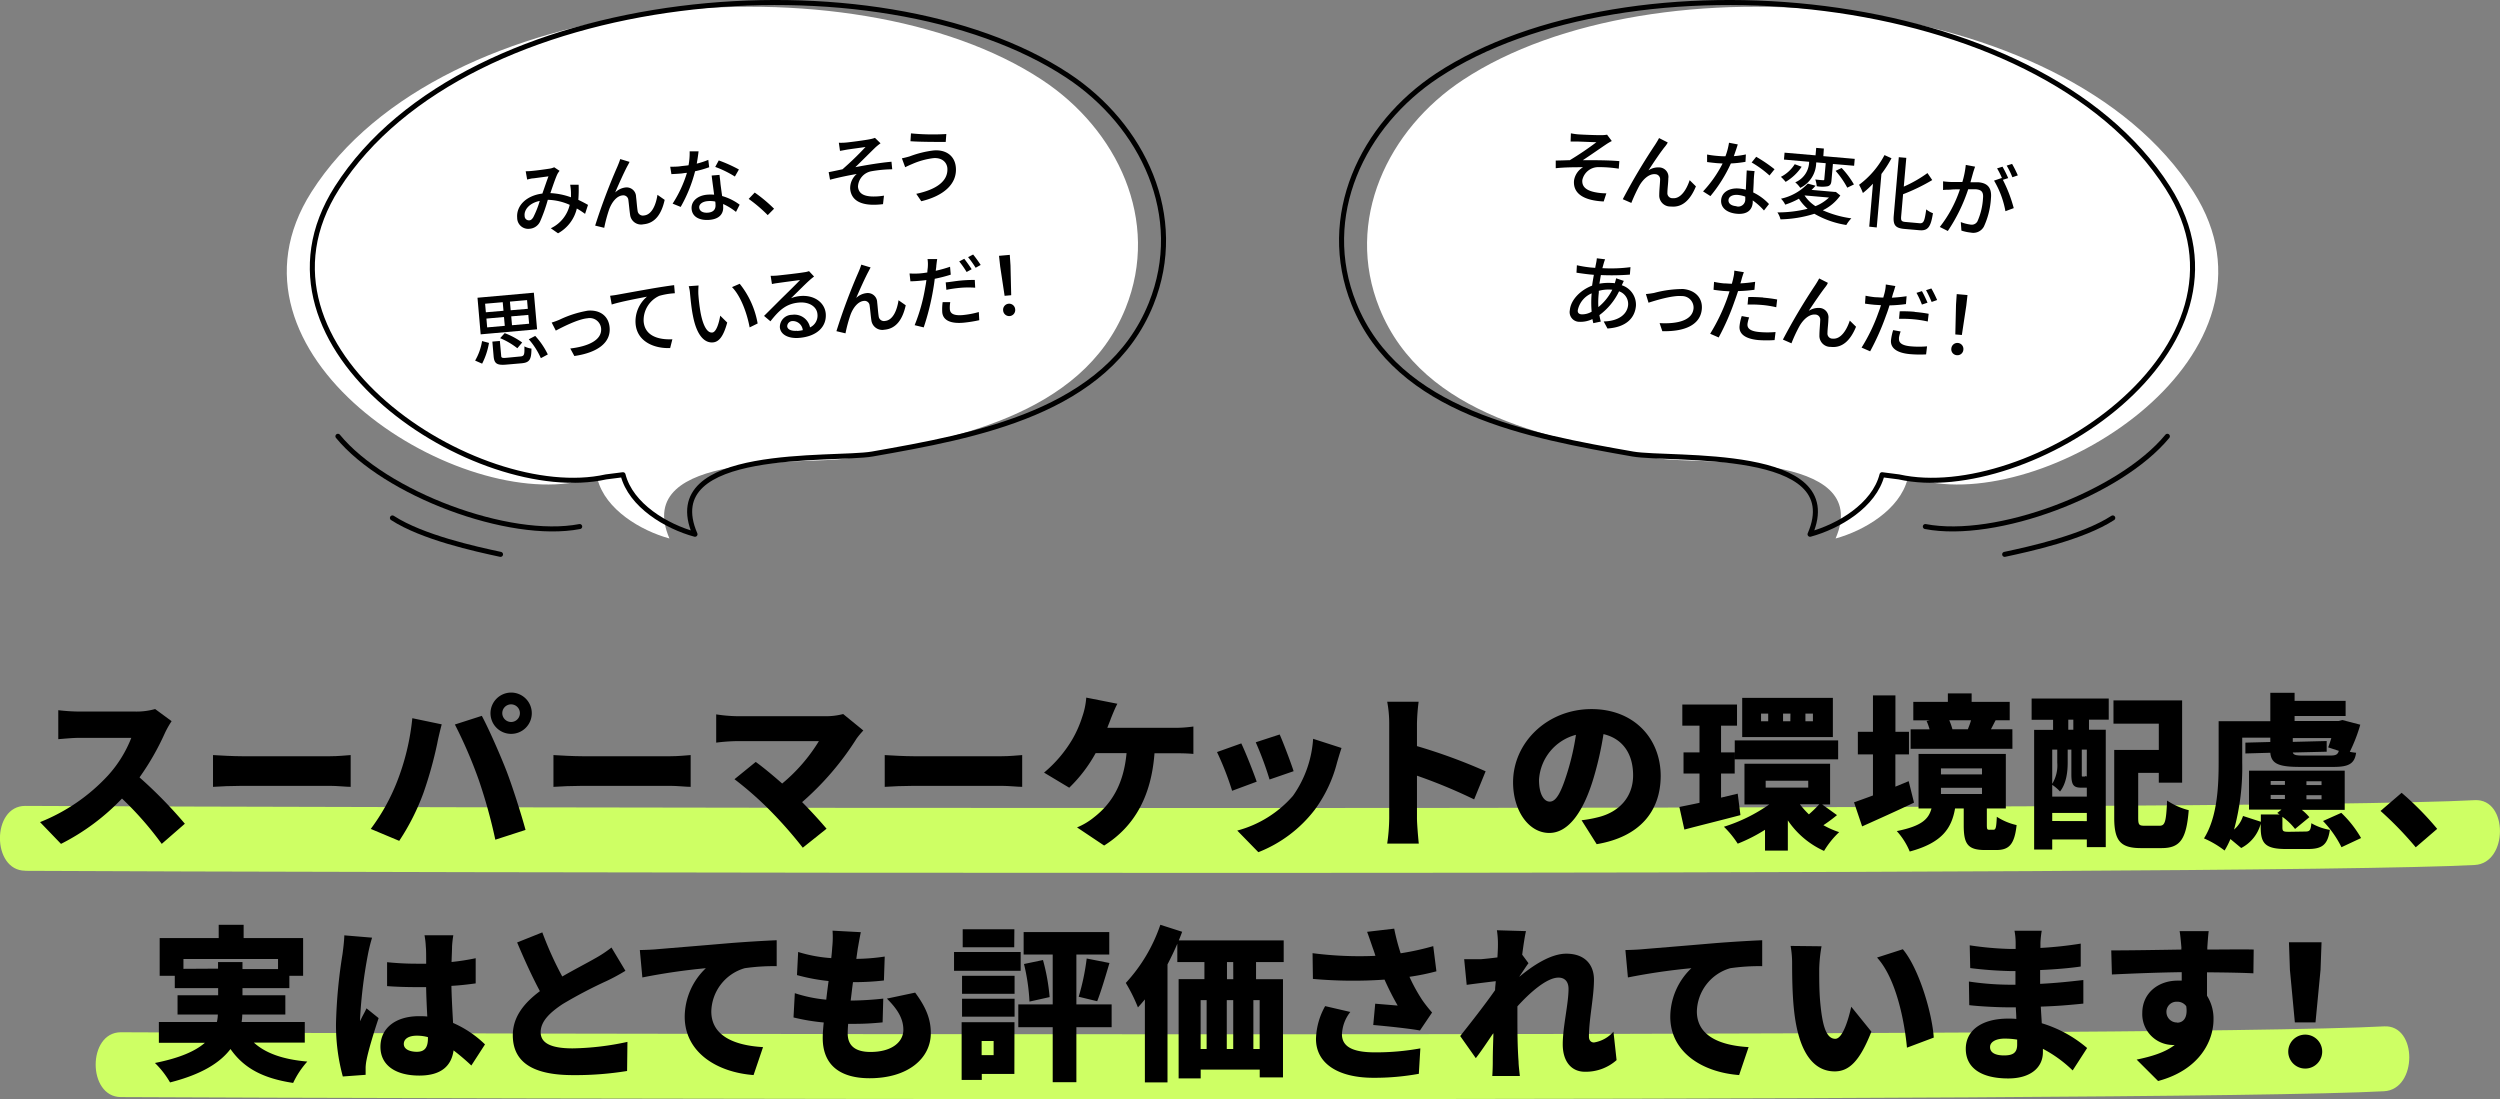<svg xmlns="http://www.w3.org/2000/svg" viewBox="0 0 496.34 218.22"><rect x="0" y="0" width="496.34" height="218.22" fill="#808080" stroke="none"/><defs><style>.cls-1{isolation:isolate;}.cls-2{fill:#fff;}.cls-3{fill:none;stroke:#000;stroke-linecap:round;stroke-linejoin:round;}.cls-4{mix-blend-mode:multiply;}.cls-5{fill:#ceff64;}</style></defs><g class="cls-1"><g id="レイヤー_2" data-name="レイヤー 2"><g id="layout"><path class="cls-2" d="M118.62,95.09c1.55,6.11,8.66,10.28,14.29,11.82C125.33,89.4,160.6,92.3,168.11,91c20.48-3.61,46.69-8.27,55.36-29.82,7-17.41-1.66-35.49-16.59-45.32C169.36-8.9,87.61-2.32,61.85,38.09c-20.46,32.1,28,63.1,53.4,57.43Z"/><path class="cls-3" d="M123.69,94.25c1.55,6.12,8.66,10.29,14.29,11.82-7.58-17.5,27.68-14.61,35.2-15.93,20.47-3.61,46.69-8.27,55.36-29.82,7-17.41-1.66-35.49-16.59-45.33C174.43-9.73,92.68-3.15,66.92,37.26c-20.46,32.09,28,63.1,53.4,57.42Z"/><path class="cls-3" d="M115.09,104.54c-14,2.69-38.66-6.54-48-17.92"/><path class="cls-3" d="M99.37,110.06c-5-1.07-15.5-3.37-21.46-7.23"/><path d="M105.64,33.93c.86-.07,2.78-.34,3.48-.45a3.5,3.5,0,0,0,.91-.27l1.07.71a3.52,3.52,0,0,0-.43.63c-.36.74-.89,2.3-1.4,3.79a13.89,13.89,0,0,1,4.09.83c0-.32,0-.63,0-.92a10.54,10.54,0,0,0-.16-1.57l1.68,0a27.3,27.3,0,0,1-.06,3c.76.36,1.4.7,1.92,1l-.58,1.78c-.5-.35-1-.71-1.64-1.06a7.62,7.62,0,0,1-3.73,4.92l-1.43-1a6.86,6.86,0,0,0,3.75-4.65,11.29,11.29,0,0,0-4.35-1A31.85,31.85,0,0,1,107.22,44a2.49,2.49,0,0,1-2.1,1.42,2.18,2.18,0,0,1-2.44-2.17c-.21-2.41,1.83-4.43,5-4.82.43-1.21.86-2.5,1.21-3.42l-3,.4c-.33,0-.84.14-1.23.24L104.37,34A12.47,12.47,0,0,0,105.64,33.93Zm-.6,9.82c.33,0,.57-.19.84-.62a18.82,18.82,0,0,0,1.28-3.24c-2.07.41-3.16,1.79-3,3A.85.85,0,0,0,105,43.75Z"/><path d="M124.54,33c-.63,1.18-1.75,3.67-2.41,5.22a3.53,3.53,0,0,1,2.05-1,1.87,1.87,0,0,1,2.1,1.84c.11.83.19,2.07.31,2.8a1.05,1.05,0,0,0,1.26.92c1.61-.14,2.4-2.23,2.68-4.1l1.43,1c-.6,2.72-1.84,4.64-4.22,4.85a2.19,2.19,0,0,1-2.64-1.89c-.14-.9-.24-2.16-.35-2.94a1,1,0,0,0-1.14-.91c-1.2.1-2.16,1.41-2.65,2.73a28,28,0,0,0-1,3.71l-1.8-.44a119.77,119.77,0,0,1,4.43-11.75c.17-.41.37-.88.55-1.46l1.85.56C124.86,32.41,124.71,32.71,124.54,33Z"/><path d="M138.33,32.49a15.75,15.75,0,0,0,2.29-.75l.18,1.46A20.85,20.85,0,0,1,138,34a28.53,28.53,0,0,1-2.86,7.08l-1.6-.65a24.17,24.17,0,0,0,2.84-6.11c-.4,0-.78.1-1.16.13-.61.05-1.28.09-1.92.12l-.24-1.47c.63,0,1.39,0,2-.09s1.08-.11,1.64-.2a13.31,13.31,0,0,0,.22-2.77l1.77,0C138.63,30.66,138.49,31.57,138.33,32.49Zm4.72,4.08c.07.53.19,1.45.32,2.35a10.67,10.67,0,0,1,3.48,1.72l-.73,1.43a12.13,12.13,0,0,0-2.55-1.57c0,.16,0,.31,0,.44.12,1.36-.6,2.53-2.7,2.71-1.85.16-3.42-.5-3.56-2.16-.13-1.5,1.13-2.67,3.11-2.84a8.85,8.85,0,0,1,1.36,0c-.16-1.26-.37-2.75-.49-3.8l1.56-.13C142.92,35.38,143,35.94,143.05,36.57Zm-2.47,5.65c1.21-.11,1.55-.81,1.47-1.67,0-.15,0-.34-.06-.54a5.3,5.3,0,0,0-1.5-.08c-1.05.09-1.73.63-1.67,1.29S139.49,42.31,140.58,42.22ZM142,33.14l.7-1.29a28.07,28.07,0,0,1,4,1.8l-.8,1.4A20.33,20.33,0,0,0,142,33.14Z"/><path d="M148.64,39.49l1.2-1.26a29,29,0,0,1,3.84,3.21l-1.26,1.27A28.71,28.71,0,0,0,148.64,39.49Z"/><path d="M168,28.3c.68-.06,3.83-.47,4.76-.67a5.84,5.84,0,0,0,.95-.26l1.11,1.08a11.3,11.3,0,0,0-1,.8c-1.08,1.05-2.92,2.89-4,3.94,2.28-.44,5-.89,7.17-1.08l.15,1.5A25.32,25.32,0,0,0,173,34a3.25,3.25,0,0,0-2.66,3.07c.13,1.47,1.34,1.88,2.81,1.94a12,12,0,0,0,2.35-.17l-.19,1.69c-4,.5-6.3-.51-6.52-3.06a3.71,3.71,0,0,1,1.3-2.93c-1.58.27-3.54.68-5.3,1.14l-.27-1.5c.85-.16,1.94-.4,2.74-.57a60.34,60.34,0,0,0,4.58-4.43c-.68.11-3.1.43-3.76.54l-1.31.24-.23-1.62A11.41,11.41,0,0,0,168,28.3Z"/><path d="M185.29,31.4a14.88,14.88,0,0,0-4.2,1.17c-.47.19-1,.44-1.38.63l-.65-1.77c.47-.09,1.07-.24,1.56-.39a20.22,20.22,0,0,1,4.73-1.17c2.38-.21,4.22,1,4.42,3.35.3,3.43-2.64,5.73-6.86,6.73l-1-1.47c3.87-.82,6.41-2.47,6.17-5.17C187.92,32.08,186.87,31.26,185.29,31.4Zm2.59-4.79-.12,1.57c-1.81,0-5.16,0-7-.14l.1-1.56A45,45,0,0,0,187.88,26.61Z"/><path d="M94.33,71.59a11.28,11.28,0,0,0,1.38-3.88l1.37.37a14.16,14.16,0,0,1-1.36,4.12Zm12.3-6.21-11.2,1-.63-7.27,11.19-1ZM96.46,62l3.5-.3L99.81,60l-3.5.3Zm.26,3,3.5-.31-.16-1.75-3.49.31Zm6.61,5.77c.74-.07.83-.33.78-2a4.41,4.41,0,0,0,1.4.44c0,2.22-.4,2.78-2,2.92l-3,.26c-1.87.16-2.38-.21-2.51-1.66l-.25-2.91,1.49-.13.26,2.91c0,.44.2.51,1,.44Zm-.62-1.63a14.28,14.28,0,0,0-3.41-2l.9-1A14.7,14.7,0,0,1,103.67,68Zm1.93-9.56-3.4.3.15,1.72,3.4-.29Zm.25,2.94-3.39.29.15,1.76,3.4-.3Zm1.37,4.17a15.19,15.19,0,0,1,2.5,3.68l-1.38.74a14.65,14.65,0,0,0-2.4-3.75Z"/><path d="M111.13,63.45a21.33,21.33,0,0,1,5.55-1.77c2.37-.21,4.15,1,4.35,3.33.27,3-2.36,5-7,5.67l-.81-1.49c3.53-.42,6.33-1.65,6.12-4a2.27,2.27,0,0,0-2.71-2c-1.93.17-5.16,1.85-6.28,2.45l-.82-1.6A15.09,15.09,0,0,0,111.13,63.45Z"/><path d="M122.58,58.51c1.16-.21,4-.73,6.88-1.23,1.7-.29,3.28-.53,4.38-.67l.14,1.61a14.17,14.17,0,0,0-3.07.51,5.29,5.29,0,0,0-3.12,5.11c.25,2.9,3,3.64,5.7,3.52l-.44,1.74c-3.14.13-6.55-1.26-6.86-4.78a6.42,6.42,0,0,1,2.26-5.42c-1.6.31-5.28,1-7,1.56l-.32-1.74C121.73,58.65,122.28,58.57,122.58,58.51Z"/><path d="M138.65,58.44a35.94,35.94,0,0,0,.43,3.58c.46,2.48,1.26,4.11,2.33,4,.79-.07,1.34-1.87,1.58-3.35l1.39,1.37c-.76,2.81-1.67,3.84-2.83,3.94-1.61.14-3.23-1.26-4-5.41-.28-1.39-.46-3.31-.55-4.26a7.28,7.28,0,0,0-.26-1.49l1.95-.14A14.47,14.47,0,0,0,138.65,58.44Zm11.77,5.78-1.59.78c-.5-2.72-1.72-6.18-3.5-8l1.53-.66A17.39,17.39,0,0,1,150.42,64.22Z"/><path d="M154.31,54.71c.83-.08,4.45-.49,5.31-.65a4.46,4.46,0,0,0,1-.23l1,1.07c-.31.24-.63.49-.94.78-.76.67-2.58,2.5-3.63,3.53a6.33,6.33,0,0,1,1.89-.44c2.66-.23,4.78,1.24,5,3.47.22,2.53-1.64,4.53-5.23,4.84-2.2.19-3.75-.65-3.88-2.1a2.43,2.43,0,0,1,2.43-2.48,3.16,3.16,0,0,1,3.56,2.5,2.58,2.58,0,0,0,1.47-2.65c-.13-1.5-1.69-2.46-3.68-2.28-2.55.22-3.95,1.55-5.65,3.72l-1.27-1.07c1.15-1.13,3-3,3.87-3.85s2.55-2.5,3.28-3.27c-.84.1-3.59.47-4.41.59-.4.05-.81.12-1.17.2L153,54.75A10.88,10.88,0,0,0,154.31,54.71Zm3.95,11a7.55,7.55,0,0,0,1.12-.16,2,2,0,0,0-2-1.81,1.07,1.07,0,0,0-1.09,1C156.3,65.41,157.12,65.77,158.26,65.67Z"/><path d="M172.41,53.93c-.64,1.18-1.76,3.67-2.42,5.22a3.5,3.5,0,0,1,2-.95A1.87,1.87,0,0,1,174.15,60c.1.83.18,2.07.3,2.8a1.05,1.05,0,0,0,1.26.92c1.61-.14,2.41-2.24,2.68-4.11l1.43,1c-.6,2.72-1.84,4.64-4.22,4.85A2.19,2.19,0,0,1,173,63.6c-.14-.91-.23-2.17-.35-2.94a1,1,0,0,0-1.14-.92c-1.2.11-2.16,1.41-2.65,2.74a28.25,28.25,0,0,0-1,3.7l-1.8-.43A117.83,117.83,0,0,1,170.45,54a14.32,14.32,0,0,0,.55-1.46l1.85.56C172.72,53.32,172.57,53.62,172.41,53.93Z"/><path d="M185.89,52.76c0,.28-.07.6-.11,1a25.81,25.81,0,0,0,2.84-.8l.14,1.57a29.53,29.53,0,0,1-3.18.82c-.08.7-.19,1.45-.31,2.13A49.14,49.14,0,0,1,183.39,65l-1.8-.44a34.94,34.94,0,0,0,2.08-7.38c.09-.5.19-1,.25-1.58-.44.06-.87.11-1.27.14-.75.07-1.32.1-1.9.11l-.17-1.56a15,15,0,0,0,1.95,0,15.52,15.52,0,0,0,1.58-.2c0-.48.1-.89.1-1.2a6.57,6.57,0,0,0-.06-1.45l1.92,0C186,51.77,185.93,52.44,185.89,52.76Zm2.69,8.64c.06.71.54,1.33,2.59,1.15a17.75,17.75,0,0,0,3.16-.6l.09,1.62a25.63,25.63,0,0,1-3.14.5c-2.6.23-4.07-.5-4.21-2.08a10.38,10.38,0,0,1,.08-2h1.51A5.85,5.85,0,0,0,188.58,61.4Zm2.15-5.7a26.22,26.22,0,0,1,2.8-.12l.08,1.54a19.26,19.26,0,0,0-2.72,0,26.42,26.42,0,0,0-3,.42l-.13-1.48C188.61,56,189.71,55.79,190.73,55.7Zm2.18-2.25-1,.55a19.82,19.82,0,0,0-1.47-2.1l1-.52C191.87,51.92,192.54,52.87,192.91,53.45Zm1.79-.85-1,.56a20.48,20.48,0,0,0-1.5-2.11l1-.52A23.65,23.65,0,0,1,194.7,52.6Z"/><path d="M198.57,52.89l-.23-2.1,2.14-.19.14,2.11.14,5.9-1.31.12Zm.59,8.74a1.2,1.2,0,1,1,2.39-.21,1.2,1.2,0,1,1-2.39.21Z"/><path class="cls-2" d="M378.72,95.09c-1.55,6.11-8.66,10.28-14.29,11.82C372,89.4,336.75,92.3,329.23,91c-20.47-3.61-46.69-8.27-55.36-29.82-7-17.41,1.66-35.49,16.59-45.32C328-8.9,409.73-2.32,435.49,38.09c20.46,32.1-28,63.1-53.4,57.43Z"/><path class="cls-3" d="M373.65,94.25c-1.55,6.12-8.66,10.29-14.29,11.82,7.59-17.5-27.68-14.61-35.19-15.93-20.48-3.61-46.7-8.27-55.36-29.82-7-17.41,1.66-35.49,16.58-45.33,37.52-24.72,119.27-18.14,145,22.27,20.46,32.09-28,63.1-53.4,57.42Z"/><path class="cls-3" d="M382.25,104.54c14,2.69,38.66-6.54,48.05-17.92"/><path class="cls-3" d="M398,110.06c5-1.07,15.5-3.37,21.46-7.23"/><path d="M313.25,26.67c.69.06,3.86.19,4.81.16a6.19,6.19,0,0,0,1-.09L320,28a11.14,11.14,0,0,0-1.08.63c-1.25.84-3.39,2.34-4.67,3.17,2.32,0,5.11,0,7.25.19l-.12,1.5a25.49,25.49,0,0,0-4.08-.31,3.24,3.24,0,0,0-3.15,2.57c-.13,1.46,1,2.08,2.42,2.39a11,11,0,0,0,2.35.24L318.39,40c-4-.19-6.11-1.59-5.89-4.15a3.72,3.72,0,0,1,1.79-2.65c-1.61,0-3.6,0-5.42.2V31.87c.87,0,2-.05,2.8-.07a61.18,61.18,0,0,0,5.28-3.57c-.69,0-3.12-.12-3.8-.13-.41,0-.91,0-1.33,0l.06-1.63A13.53,13.53,0,0,0,313.25,26.67Z"/><path d="M330.57,29.1c-.84,1-2.37,3.31-3.29,4.72a3.48,3.48,0,0,1,2.18-.58,1.87,1.87,0,0,1,1.76,2.18c0,.83-.18,2.07-.18,2.81a1,1,0,0,0,1.07,1.12c1.61.14,2.76-1.78,3.35-3.58L336.7,37c-1.06,2.58-2.62,4.26-5,4a2.19,2.19,0,0,1-2.28-2.32c0-.92.15-2.18.17-3a1,1,0,0,0-1-1.1c-1.19-.1-2.37,1-3.09,2.24a32,32,0,0,0-1.62,3.47l-1.7-.74a119.89,119.89,0,0,1,6.41-10.8c.24-.38.52-.81.79-1.34l1.72.87C331,28.55,330.78,28.83,330.57,29.1Z"/><path d="M344.23,31a16.37,16.37,0,0,0,2.39-.34l-.08,1.47a22.12,22.12,0,0,1-2.9.32,28.57,28.57,0,0,1-4.06,6.48L338.12,38A23.78,23.78,0,0,0,342,32.46l-1.17-.07c-.6-.06-1.27-.13-1.91-.22l0-1.49a19.23,19.23,0,0,0,2,.27c.52.05,1.08.08,1.64.08a13.07,13.07,0,0,0,.71-2.69l1.74.33C344.85,29.22,344.55,30.09,344.23,31Zm3.95,4.84c0,.53-.07,1.46-.1,2.37a10.34,10.34,0,0,1,3.13,2.3l-1,1.28a12.37,12.37,0,0,0-2.23-2c0,.16,0,.32,0,.45-.12,1.36-1,2.38-3.14,2.2-1.84-.16-3.27-1.09-3.13-2.75.13-1.5,1.58-2.43,3.56-2.26a8.9,8.9,0,0,1,1.34.23c.06-1.26.12-2.77.18-3.82l1.56.13C348.25,34.61,348.22,35.17,348.18,35.81Zm-3.43,5.13a1.4,1.4,0,0,0,1.75-1.39c0-.14,0-.33,0-.54a5.67,5.67,0,0,0-1.46-.34c-1.06-.09-1.82.32-1.87,1S343.67,40.85,344.75,40.94Zm3-8.69.92-1.15a29.12,29.12,0,0,1,3.64,2.47l-1,1.24A20.3,20.3,0,0,0,347.75,32.25Z"/><path d="M365.37,38.81a9.13,9.13,0,0,1-3.48,2.94,20.83,20.83,0,0,0,5.67,1.6,6.47,6.47,0,0,0-1,1.32,18.31,18.31,0,0,1-6.34-2.23,23.94,23.94,0,0,1-6.73,1.11,4.23,4.23,0,0,0-.61-1.38,24.81,24.81,0,0,0,6-.72,9.2,9.2,0,0,1-1.73-2,15.47,15.47,0,0,1-2.72,1.18,4.12,4.12,0,0,0-.84-1.18,10.36,10.36,0,0,0,5.32-3l1.54.42a10.33,10.33,0,0,1-.79.83l4.56.4.26,0Zm-7.68-5.7a9.82,9.82,0,0,1-3.18,3,7.89,7.89,0,0,0-.94-1,7,7,0,0,0,2.75-2.51Zm2.89-.81a5.65,5.65,0,0,1-3.16,5,5.22,5.22,0,0,0-1-1.1,4.51,4.51,0,0,0,2.76-4.08l-5-.44.12-1.37,6.15.53.13-1.48,1.52.13L362,31l6.23.54-.12,1.37-4.21-.36-.28,3.22c-.06.67-.17,1-.7,1.2a6.12,6.12,0,0,1-2.23,0,5.85,5.85,0,0,0-.29-1.34c.67.09,1.34.14,1.53.15s.25,0,.26-.21l.28-3.17-1.85-.16Zm-2.31,6.51a7.41,7.41,0,0,0,2.16,2.12,8.43,8.43,0,0,0,2.69-1.71l-4.83-.42Zm7.36-5.46a17.31,17.31,0,0,1,2.44,3.27l-1.32.64a17.34,17.34,0,0,0-2.32-3.34Z"/><path d="M375.53,31.42a23,23,0,0,1-2,3.12l-.93,10.62L371.11,45l.74-8.53a17.11,17.11,0,0,1-2,1.85,10.39,10.39,0,0,0-.76-1.63,17.46,17.46,0,0,0,5.05-5.9Zm5.58,12.9c.83.07,1-.48,1.32-2.75a4.44,4.44,0,0,0,1.33.76c-.42,2.63-.93,3.53-2.67,3.38l-3-.26c-1.8-.16-2.28-.75-2.11-2.68l1-11.56,1.49.13-.5,5.71a25.31,25.31,0,0,0,4.7-2.69l.95,1.39a38,38,0,0,1-5.79,2.81l-.38,4.36c-.08.91.07,1.08.9,1.15Z"/><path d="M391.76,34.19l-.56,2c.66,0,1.25,0,1.62,0,1.53.14,2.66.86,2.46,3.1a15.5,15.5,0,0,1-1.41,5.7,2.39,2.39,0,0,1-2.58,1.19,8.93,8.93,0,0,1-1.88-.4l-.12-1.69a8.35,8.35,0,0,0,1.93.5,1.29,1.29,0,0,0,1.37-.64,13,13,0,0,0,1.11-4.63c.13-1.37-.48-1.66-1.48-1.75-.34,0-.86,0-1.46,0a33.64,33.64,0,0,1-4.05,8.29l-1.59-.8a24.56,24.56,0,0,0,4-7.47c-.72,0-1.38,0-1.75.05s-1.16,0-1.6.09V36a15.42,15.42,0,0,0,1.55.13c.51,0,1.38,0,2.28,0a18,18,0,0,0,.68-3.39l1.85.35C392,33.44,391.87,33.85,391.76,34.19Zm6.94,1.17-1.06.34a27.72,27.72,0,0,1,2.16,5.62l-1.65.61a18.22,18.22,0,0,0-2.26-6.07l1.54-.53a.53.53,0,0,0,.06.1,14.2,14.2,0,0,0-1-2l1.08-.34A24.42,24.42,0,0,1,398.7,35.36Zm1.91-.54-1.08.37a15.94,15.94,0,0,0-1.13-2.31l1.07-.34A22,22,0,0,1,400.61,34.82Z"/><path d="M318.41,52.24c-.09.3-.18.66-.28,1a29.77,29.77,0,0,0,5.58-.2l-.12,1.48a47,47,0,0,1-5.76.09l-.29,1.71a10.3,10.3,0,0,1,2.58-.13c.16,0,.32,0,.46.06a6.76,6.76,0,0,0,.28-1l1.53.52c-.11.2-.27.59-.41.86a4.06,4.06,0,0,1,2.81,4.11c-.2,2.28-1.8,4.22-5.65,4.48l-.75-1.4c3-.07,4.69-1.45,4.85-3.28a2.64,2.64,0,0,0-1.8-2.7,12.61,12.61,0,0,1-3.9,4.72c.07.46.18.88.27,1.29l-1.48.31c-.06-.25-.12-.51-.18-.81a5.44,5.44,0,0,1-2.66.54,1.92,1.92,0,0,1-1.82-2.31c.18-2.06,2.12-4,4.42-4.87.1-.73.23-1.47.35-2.15l-.78-.07c-.75-.07-2-.25-2.67-.35l.08-1.48a23.42,23.42,0,0,0,2.76.45l.88.07c.06-.39.14-.74.2-1.06a7.37,7.37,0,0,0,.12-.84l1.64.2A7.25,7.25,0,0,0,318.41,52.24ZM314,62.41a3.71,3.71,0,0,0,2-.53,21,21,0,0,1,0-3.64,4.66,4.66,0,0,0-2.72,3.2C313.14,62,313.38,62.36,314,62.41Zm3.37-1.47a10.42,10.42,0,0,0,2.73-3.43H320a7.43,7.43,0,0,0-2.58.23l0,.38A16.74,16.74,0,0,0,317.33,60.94Z"/><path d="M328.38,58.16a22.16,22.16,0,0,1,5.77-.78c2.38.21,3.92,1.76,3.72,4-.27,3-3.19,4.49-7.84,4.37l-.54-1.6c3.55.2,6.52-.52,6.74-2.93a2.29,2.29,0,0,0-2.33-2.44c-1.93-.17-5.4.93-6.61,1.32l-.52-1.72A16.29,16.29,0,0,0,328.38,58.16Z"/><path d="M345.8,55.33q-.1.41-.27.93a27.93,27.93,0,0,0,2.93-.31l-.14,1.58a28.14,28.14,0,0,1-3.25.26c-.22.67-.46,1.39-.69,2A48.29,48.29,0,0,1,341.22,67l-1.69-.74a37.34,37.34,0,0,0,3.34-6.91c.17-.48.34-1,.51-1.51l-1.29-.08c-.73-.07-1.32-.14-1.89-.23l.1-1.57a15.47,15.47,0,0,0,1.94.3c.49,0,1,.07,1.6.07.12-.47.24-.87.29-1.18a6.12,6.12,0,0,0,.19-1.42l1.9.31C346.09,54.38,345.89,55,345.8,55.33Zm1.14,9c-.06.72.31,1.41,2.36,1.59a18.14,18.14,0,0,0,3.21,0l-.19,1.6a23,23,0,0,1-3.17,0c-2.6-.23-3.93-1.19-3.79-2.77a8.91,8.91,0,0,1,.44-2l1.47.27A6.15,6.15,0,0,0,346.94,64.3Zm3.11-5.24c.93.08,1.88.2,2.78.37L352.65,61a20.15,20.15,0,0,0-2.69-.44,23.76,23.76,0,0,0-3-.09l.13-1.49C347.93,58.94,349,59,350.05,59.06Z"/><path d="M362.39,57c-.83,1.05-2.36,3.31-3.29,4.72a3.51,3.51,0,0,1,2.19-.58A1.87,1.87,0,0,1,363,63.3c0,.83-.18,2.07-.18,2.81a1,1,0,0,0,1.08,1.12c1.61.14,2.76-1.78,3.35-3.58l1.24,1.22c-1.06,2.58-2.62,4.26-5,4a2.19,2.19,0,0,1-2.27-2.32c0-.92.14-2.18.16-3a1,1,0,0,0-1-1.1c-1.2-.1-2.37,1-3.09,2.24a28.59,28.59,0,0,0-1.62,3.47l-1.7-.74a119.89,119.89,0,0,1,6.41-10.8c.24-.38.52-.81.79-1.34l1.72.87C362.81,56.43,362.61,56.71,362.39,57Z"/><path d="M375.87,58.17l-.27.93c1-.05,2-.15,2.93-.29l-.13,1.56a28.49,28.49,0,0,1-3.27.26c-.2.67-.44,1.39-.68,2a49.36,49.36,0,0,1-3.16,7.12l-1.7-.74a35,35,0,0,0,3.33-6.91c.18-.48.37-1,.52-1.51l-1.28-.08c-.75-.07-1.32-.14-1.89-.23l.11-1.57a16.73,16.73,0,0,0,1.93.3c.5,0,1,.07,1.59.07.13-.47.25-.86.31-1.16a7,7,0,0,0,.19-1.44l1.9.31C376.17,57.22,376,57.86,375.87,58.17Zm1.15,9c-.06.72.31,1.41,2.35,1.59a18.26,18.26,0,0,0,3.22,0l-.19,1.6a23.14,23.14,0,0,1-3.18-.05c-2.6-.23-3.93-1.19-3.79-2.77a11,11,0,0,1,.43-2l1.49.27A5.64,5.64,0,0,0,377,67.14Zm3.11-5.24c.92.08,1.88.2,2.78.37l-.18,1.53a22.14,22.14,0,0,0-2.7-.43,25.71,25.71,0,0,0-3-.1l.13-1.49C378,61.78,379.11,61.81,380.13,61.9Zm2.54-1.83-1.1.37a17.51,17.51,0,0,0-1.08-2.33l1.08-.34C381.91,58.38,382.4,59.43,382.67,60.07Zm1.91-.53-1.08.38a21.88,21.88,0,0,0-1.11-2.34l1.05-.34C383.82,57.89,384.32,58.94,384.58,59.54Z"/><path d="M387.41,69.21a1.2,1.2,0,1,1,2.39.21,1.18,1.18,0,0,1-1.31,1.1A1.17,1.17,0,0,1,387.41,69.21Zm.93-8.71.14-2.11,2.14.19-.24,2.1-.88,5.83-1.3-.11Z"/><g class="cls-4"><path class="cls-5" d="M24,217.81c44,.26,405.41,1.21,449.33-1.16,6.65-.36,6.68-13.24,0-12.88C429.42,206.15,68,205.2,24,204.94c-6.67,0-6.68,12.83,0,12.87Z"/></g><g class="cls-4"><path class="cls-5" d="M5,172.89c44,.27,442.41,1.21,486.33-1.16,6.65-.36,6.69-13.23,0-12.87C447.42,161.23,49,160.28,5,160c-6.68,0-6.68,12.83,0,12.87Z"/></g><path d="M32.7,145.62a51.46,51.46,0,0,1-5,8.72,88.81,88.81,0,0,1,9,9.2l-4.59,4a65.58,65.58,0,0,0-7.89-9,44.15,44.15,0,0,1-12.11,9l-4.16-4.32a36.92,36.92,0,0,0,13.5-9.27,24.17,24.17,0,0,0,4.62-7.46H15.8c-1.49,0-3.3.2-4.23.26V141a38.14,38.14,0,0,0,4.23.27h11a13.72,13.72,0,0,0,4-.5l3.27,2.41A18.24,18.24,0,0,0,32.7,145.62Z"/><path d="M48,150.14H65.56c1.49,0,3.11-.16,4.06-.23v6.31c-.86,0-2.7-.2-4.06-.2H48c-1.88,0-4.36.1-5.71.2v-6.31C43.65,150,46.42,150.14,48,150.14Z"/><path d="M81.86,142.59l5.84,1.22c-.29,1.05-.75,3-.89,3.79a79.73,79.73,0,0,1-2.7,9.71,45.35,45.35,0,0,1-4.85,9.63l-5.65-2.37a39.94,39.94,0,0,0,5.18-9.28A47.32,47.32,0,0,0,81.86,142.59Zm8.45,1.25,5.35-1.72c1.42,2.64,3.76,8,4.92,11,1.09,2.84,2.83,8.22,3.76,11.65l-6,1.94a103.52,103.52,0,0,0-3.27-11.81A90.5,90.5,0,0,0,90.31,143.84Zm11.16-6.34a4.1,4.1,0,1,1-4.09,4.1A4.12,4.12,0,0,1,101.47,137.5Zm0,5.84a1.75,1.75,0,1,0-1.75-1.74A1.76,1.76,0,0,0,101.47,143.34Z"/><path d="M115.59,150.14h17.53c1.48,0,3.1-.16,4-.23v6.31c-.85,0-2.7-.2-4-.2H115.59c-1.88,0-4.36.1-5.71.2v-6.31C111.2,150,114,150.14,115.59,150.14Z"/><path d="M170.08,146.61a57.1,57.1,0,0,1-10.83,12.64c1.78,1.79,3.57,3.77,4.85,5.28l-4.72,3.77a84.84,84.84,0,0,0-6.47-7.36,67.25,67.25,0,0,0-7.09-6.24l4.22-3.43c1.39,1,3.3,2.57,5.25,4.29a33.69,33.69,0,0,0,7.29-8.42H146.25a37.13,37.13,0,0,0-4.06.3v-5.61a30.19,30.19,0,0,0,4.06.36h17.52a13.06,13.06,0,0,0,3.63-.43l4,3.27A17.17,17.17,0,0,0,170.08,146.61Z"/><path d="M181.36,150.14h17.52c1.49,0,3.11-.16,4.06-.23v6.31c-.85,0-2.7-.2-4.06-.2H181.36c-1.88,0-4.36.1-5.71.2v-6.31C177,150,179.74,150.14,181.36,150.14Z"/><path d="M220.56,142.62c-.19.56-.46,1.19-.72,1.88H233.3a26.08,26.08,0,0,0,3.63-.26v5.44c-1.35-.13-2.87-.13-3.63-.13h-4.09c-.63,8.42-3.89,14.49-10,18.32l-5.38-3.6a13.3,13.3,0,0,0,3.36-2c3.57-2.77,5.91-6.67,6.47-12.74h-6.14a28.88,28.88,0,0,1-5.24,6.86l-5-3a25.52,25.52,0,0,0,5.64-6.64,22.46,22.46,0,0,0,1.95-4.45,14.65,14.65,0,0,0,.79-3.8l6.18,1.22C221.36,140.61,220.86,141.89,220.56,142.62Z"/><path d="M249.5,155.19,244.62,157a58.56,58.56,0,0,0-3-7.69l4.82-1.72C247.33,149.45,248.84,153.28,249.5,155.19Zm15.95-3.79a27.07,27.07,0,0,1-4.43,9.37,26.1,26.1,0,0,1-11.19,8.42l-4.19-4.29A22.25,22.25,0,0,0,256.7,158a22,22,0,0,0,4-11.32l5.64,1.82C265.91,149.81,265.68,150.61,265.45,151.4Zm-8.62,1.71-4.78,1.65a63.85,63.85,0,0,0-2.74-7.39l4.75-1.55C254.72,147.27,256.34,151.56,256.83,153.11Z"/><path d="M275.81,143.61a23.37,23.37,0,0,0-.4-4.29h6.24a39.53,39.53,0,0,0-.33,4.29v4.52a110.31,110.31,0,0,1,13.63,5l-2.28,5.58A104.85,104.85,0,0,0,281.32,154v8.48c0,.9.2,3.5.36,5h-6.27a37.25,37.25,0,0,0,.4-5Z"/><path d="M317,167.6l-3-4.75a24.72,24.72,0,0,0,3.23-.59c4.19-1,7-4,7-8.32s-2.08-7.29-5.88-8.19a66.27,66.27,0,0,1-1.94,8.62c-1.95,6.6-4.92,11-8.82,11-4.09,0-7.19-4.42-7.19-10.06,0-7.86,6.76-14.53,15.58-14.53,8.41,0,13.73,5.81,13.73,13.3C329.67,161.07,325.57,166.15,317,167.6Zm-9.31-8.45c1.32,0,2.31-2,3.5-5.84a48.91,48.91,0,0,0,1.69-7.42,9.83,9.83,0,0,0-7.33,8.91C305.54,157.67,306.53,159.15,307.68,159.15Z"/><path d="M345.54,161.83c-3.77,1-7.86,2-11.13,2.87l-1-4.49c1.15-.23,2.5-.5,4-.82v-5.81h-3.17v-4.2h3.17v-5.31H334v-4.19h10.86v4.19h-3.17v5.31h2.71v4.2h-2.71v4.78l3.31-.79Zm19.17,0c-.92.76-1.88,1.46-2.7,2a16.61,16.61,0,0,0,3.13,1.38,17.35,17.35,0,0,0-3,3.73,17.2,17.2,0,0,1-7.19-6.07v6h-4.53v-4.13A32.25,32.25,0,0,1,345,167.5a18.92,18.92,0,0,0-2.74-3.36,32.5,32.5,0,0,0,9-4.43h-4.92v-8.08h17v8.08h-1.58ZM344.41,147h20.53v3.76H344.41Zm19.48-.66h-18v-7.79h18Zm-12.84-4.66h-1.42v1.52h1.42Zm-.5,14.69H359V155h-8.45Zm4.92-14.69H354v1.52h1.45Zm1.88,18a16.58,16.58,0,0,0,1.78,2,22.87,22.87,0,0,0,2.05-2Zm2.58-18h-1.49v1.52h1.49Z"/><path d="M380,159.35c-3.43,1.65-7.23,3.34-10.3,4.72l-1.61-4.78c1.05-.37,2.34-.83,3.76-1.36v-8.15h-3v-4.49h3v-7.23h4.46v7.23H379v4.49h-2.7v6.4l2.64-1.09Zm15.78,5.38c.43,0,.56-.33.66-2.57a12.12,12.12,0,0,0,3.93,1.65c-.43,3.93-1.56,4.95-4.06,4.95h-2.22c-3.53,0-4.22-1.32-4.22-4.95v-3.3h-1.72c-.69,3.89-2.51,6.8-9,8.55a13.89,13.89,0,0,0-2.57-4.06c5-1,6.33-2.41,6.89-4.49h-2.57V149.68h17.33v10.83h-3.77v3.23c0,.89.07,1,.5,1Zm3.76-16.07H379.33V144.8h3.76a11.45,11.45,0,0,0-.59-1.65l.66-.14h-3.3v-3.66h6.86v-1.68h4.72v1.68H399V143h-2.8c-.37.7-.66,1.29-.93,1.79h4.26Zm-14.19,5.08h8.15v-1.19h-8.15Zm0,3.9h8.15v-1.23h-8.15ZM387,143a13.34,13.34,0,0,1,.63,1.79h3.06c.2-.53.47-1.19.63-1.79Z"/><path d="M403.35,138.69h15.31v4.19h-3.92v2h3.33v23.3h-3.76v-1.52h-6.87v2h-3.59V144.9h3.76v-2h-4.26Zm9.84,17.69c-1.52,0-1.95-.53-1.95-2.67v-4.89h-.73v2.61c0,1.78-.26,4.13-1.52,5.71a8.53,8.53,0,0,0-1.55-1.32v2.34h6.87v-1.78h-1.12Zm-5.75-7.56v6.8a7,7,0,0,0,1-4.22v-2.58Zm6.87,14.2V161.4h-6.87V163Zm-2.68-20.14h-1v2h1Zm2.68,5.94h-1v4.86c0,.46,0,.49.16.49h.2c.3,0,.36,0,.43-.13l.2.16Zm14.42,15.12c1.12,0,1.32-.76,1.52-5a13.68,13.68,0,0,0,4.29,1.91c-.46,5.74-1.68,7.53-5.38,7.53h-4.09c-4,0-5.32-1.36-5.32-6V148.89h8.85v-5.22h-9v-4.62h13.63v16.34H428.6v-1.95h-4.09v8.88c0,1.45.16,1.62,1.32,1.62Z"/><path d="M457.7,165.09c.86,0,1.06-.23,1.19-1.65a11.12,11.12,0,0,0,3.67,1.32c-.43,3-1.56,3.8-4.39,3.8h-4.26c-4.13,0-5.08-1.06-5.08-4.32v-.7a7.61,7.61,0,0,1-3.87,4.82l-2.14-1.78a16.81,16.81,0,0,1-1.16,2.28,19.06,19.06,0,0,0-4.09-2.41c2.71-4.29,2.91-10.63,2.91-15.09v-8.18h10.26v-5.64h4.82v1.61h10.13v3H455.56v1h8.71l.76-.2,3.57.93a31.57,31.57,0,0,1-2.08,5.38,9.73,9.73,0,0,0,1.25.19c-.3,2.21-1.52,2.81-4.49,2.81h-6.6c-4.16,0-5.74-.56-5.94-2.81l-4.95.14,0-2.15,4.95-.13v-.86h-5.58v4.92a47,47,0,0,1-1.62,13.33,5.85,5.85,0,0,0,1.78-2.7l3.54,1.15V161.7h3.73l-.47-.3.83-.66h-6.44V153h19v7.79H457a10.35,10.35,0,0,1,1.49,1.45l-2.84,2.34a12.15,12.15,0,0,0-2.51-2.41v2.08c0,.83.2.89,1.35.89Zm-6.89-9.27h2.83v-.76h-2.83Zm0,2.81h2.83v-.8h-2.83ZM462.72,150c1,0,1.42-.2,1.62-.93l-2.11-.69c.19-.53.43-1.16.62-1.85H455.2v.76l6.73-.17,0,2.12-6.73.16c.16.5.66.6,1.95.6Zm-1.81,5.11h-3v.76h3Zm0,2.77h-3v.8h3Zm3.92,3.5a22.14,22.14,0,0,1,3.93,5l-3.89,1.82A20.85,20.85,0,0,0,461.2,163Z"/><path d="M472.62,161l4.19-3.6a59.07,59.07,0,0,1,7.06,7.16l-4.26,3.66A68.14,68.14,0,0,0,472.62,161Z"/><path d="M50.41,207c2.32,2.11,5.75,3.33,10.6,3.76A17.37,17.37,0,0,0,58.2,215c-6.1-.92-9.83-3-12.44-6.73-2.08,2.74-5.77,5.05-12,6.63a17.76,17.76,0,0,0-3-3.86c5-1,8.06-2.38,9.91-4H31.54v-4.13H43.06a7.6,7.6,0,0,0,.19-1.49h-8V197.6h8.06v-1.42H34.7v-2.45h-3v-7.49H43.42V183.6h4.95v2.64H60.18v7.49H57.45v2.45H48.14v1.42h8.51v3.82H48.1a10.71,10.71,0,0,1-.13,1.49H60.51V207Zm-7.12-14.69V191h4.85v1.39H55.2V190.4H36.42v1.95Z"/><path d="M73.05,189.48A94.41,94.41,0,0,0,71.5,202a6.7,6.7,0,0,0,0,.76c.4-1,.83-1.58,1.26-2.57l2.41,1.94c-1,3-2,6.31-2.38,8.22a9.83,9.83,0,0,0-.2,1.55c0,.37,0,1,0,1.49l-4.53.33a38.65,38.65,0,0,1-1.35-10.6,101.06,101.06,0,0,1,1.29-13.69c.13-1,.33-2.51.36-3.73l5.51.46A33.31,33.31,0,0,0,73.05,189.48Zm16.7-1.59c0,.63-.06,1.72-.1,3.1a46.29,46.29,0,0,0,4.79-.75v5c-1.49.2-3.1.4-4.82.49.07,3,.23,5.38.33,7.36a21.28,21.28,0,0,1,6.34,4.26l-2.71,4.19a45.74,45.74,0,0,0-3.53-3c-.43,3.1-2.48,5-6.8,5-4.65,0-7.72-2-7.72-5.71s3-6.08,7.65-6.08c.56,0,1.13,0,1.65.07-.09-1.75-.19-3.76-.23-5.84-.62,0-1.25,0-1.85,0-2,0-4-.06-5.9-.2l0-4.75a57.17,57.17,0,0,0,5.91.3c.63,0,1.22,0,1.85,0,0-1.56,0-2.78-.07-3.37a16.26,16.26,0,0,0-.26-2.28H90A21.09,21.09,0,0,0,89.75,187.89Zm-7,20.93c1.58,0,2.21-.86,2.21-2.68v-.23a8.23,8.23,0,0,0-2.21-.29c-1.55,0-2.58.59-2.58,1.65S81.37,208.82,82.79,208.82Z"/><path d="M111.63,193.87c2.41-1.39,4.92-2.68,6.34-3.5a24.6,24.6,0,0,0,3.43-2.25l2.77,4.62c-1.15.7-2.34,1.36-3.69,2a90.73,90.73,0,0,0-8.75,4.59c-2.54,1.68-4.39,3.43-4.39,5.61s2.11,3.2,6.34,3.2a54.38,54.38,0,0,0,10.89-1.29l-.07,5.78a64,64,0,0,1-10.69.82c-6.8,0-12-1.81-12-7.92,0-3.73,2.34-6.47,5.38-8.75-1.52-2.83-3.07-6.23-4.52-9.67l5-2A68,68,0,0,0,111.63,193.87Z"/><path d="M130.47,188.45c3.11-.26,8.09-.66,14.13-1.18,3.3-.27,7.19-.5,9.6-.6l0,5.15a40.37,40.37,0,0,0-6.34.4,9.16,9.16,0,0,0-6.64,8.58c0,4.85,4.56,6.76,10.27,7.09l-1.88,5.55c-7.36-.56-13.67-4.56-13.67-11.59a13.41,13.41,0,0,1,4.2-9.63,124.77,124.77,0,0,0-12.61,1.84l-.5-5.44C128.39,188.59,129.84,188.52,130.47,188.45Z"/><path d="M170.3,188.32c-.06.43-.16,1.12-.29,2.05a39.88,39.88,0,0,0,5.64-.46l-.16,4.75a51.25,51.25,0,0,1-6.14.33c-.17,1.19-.3,2.44-.46,3.66h0a63.86,63.86,0,0,0,6.47-.39l-.13,4.72c-1.62.16-3.5.29-5.48.29h-1.36c-.06.76-.09,1.42-.09,1.92,0,2.47,1.58,3.66,4.52,3.66,4.39,0,6.53-2.08,6.53-4.39s-1.25-4.19-3.27-6.2l5.61-1.19c2.15,2.9,3.11,5.25,3.11,8.05,0,5-4.52,8.95-12.15,8.95-5.61,0-9.31-2.41-9.31-8,0-.73.07-1.82.2-3.07a40.67,40.67,0,0,1-6-1l.26-4.82a28.07,28.07,0,0,0,6.24,1.29c.13-1.22.3-2.47.46-3.7a38.61,38.61,0,0,1-6.27-1.18l.23-4.59a28.68,28.68,0,0,0,6.57,1.22c.1-.79.16-1.55.2-2.18a18.64,18.64,0,0,0,.06-3.27l5.61.3C170.63,186.41,170.47,187.4,170.3,188.32Z"/><path d="M202.64,192.74H189.41V189h13.23Zm-1.25,20.47h-6.47v1.19h-4V202.94h10.49ZM191,193.73h10.43v3.57H191Zm0,4.56h10.43v3.56H191Zm10.36-10.23H191.13v-3.57h10.26Zm-6.47,18.61v2.81h2.38v-2.81Zm25.81-2.74h-7v10.93H209V203.93h-6.83v-4.52H209v-9.9h-5.77v-4.46h17v4.46H213.7v9.9h7ZM207.07,190.6a40.23,40.23,0,0,1,1.32,7.36l-4,.89a39.77,39.77,0,0,0-1.09-7.46Zm7.09,7.29a45.93,45.93,0,0,0,1.59-7.59l4.52.89c-.83,2.78-1.68,5.68-2.44,7.59Z"/><path d="M249.37,191v3.4h5.35V213.9H250.1v-1.55H238.38v1.75H234V194.39h5.12V191h-5.38v-3.63c-.59,1.39-1.25,2.74-1.95,4.1v23.43h-4.49V198.42q-.69.84-1.38,1.59a31.76,31.76,0,0,0-2.41-4.86,32.21,32.21,0,0,0,6.86-11.55l4.33,1.39c-.2.56-.43,1.15-.66,1.71h20.82V191Zm-11,17.27h1.19v-9.71h-1.19Zm5.19-9.71v9.71h1.28v-9.71Zm1.28-7.56H243.6v3.4h1.25Zm5.25,7.56h-1.25v9.71h1.25Z"/><path d="M271.42,185l5.38-.63a42.2,42.2,0,0,0,1.28,4.89,51.79,51.79,0,0,0,6.47-1.42l.63,5a45.22,45.22,0,0,1-5.35,1.09,33.64,33.64,0,0,0,2.54,4.62,26.91,26.91,0,0,0,1.95,2.47l-2.41,3.57c-2-.37-6.27-.83-9.27-1.09l.39-4.23,4.46.37a56.9,56.9,0,0,1-2.61-5.15,90.18,90.18,0,0,1-14.22-.14l-.07-5.11a72.4,72.4,0,0,0,12.48.53c-.17-.56-.33-1.06-.5-1.49C272.31,187.53,271.88,186.24,271.42,185Zm-5,20.3c0,2.57,2.25,3.63,6.57,3.63a49.09,49.09,0,0,0,9-.79l-.3,5.05a49.12,49.12,0,0,1-9,.79c-7,0-11.42-2.81-11.42-7.72a14,14,0,0,1,1.82-6.51l5,1.16A7.62,7.62,0,0,0,266.43,205.32Z"/><path d="M297.19,184.69l5.77.17c-.23,1-.49,2.7-.75,4.68l1.25,1.69c-.43.56-1.19,1.75-1.78,2.6v.07c2.57-2.15,6.17-4.56,9.27-4.56,3.83,0,5.51,2.32,5.51,5.15,0,3.47-1,7.86-1,11.32,0,.73.4,1.16,1,1.16a6.47,6.47,0,0,0,3.87-2.15l.62,5.65a9.2,9.2,0,0,1-6.3,2.31c-2.64,0-4.39-2-4.39-5.45s1.15-8.05,1.15-11c0-1.45-.75-2.24-2-2.24-2.28,0-5.61,2.9-8.15,5.71,0,.69,0,1.42,0,2.08,0,2.51,0,5.74.23,8.91,0,.59.16,2,.26,2.84h-5.48c.07-.86.1-2.21.1-2.74,0-2,.07-3.73.13-5.81-1.25,1.85-2.57,3.83-3.5,5l-3.1-4.39c1.85-2.31,4.95-6.27,6.93-9.11,0-.59.1-1.19.13-1.78-1.71.2-4.05.49-5.77.73l-.5-5.09c1.06,0,1.88,0,3.27,0,.89-.07,2.08-.2,3.33-.36.07-1.06.1-1.88.1-2.21A17.86,17.86,0,0,0,297.19,184.69Z"/><path d="M326.13,188.45c3.1-.26,8.09-.66,14.13-1.18,3.3-.27,7.19-.5,9.6-.6l0,5.15a40.32,40.32,0,0,0-6.33.4,9.16,9.16,0,0,0-6.64,8.58c0,4.85,4.56,6.76,10.27,7.09l-1.88,5.55c-7.36-.56-13.67-4.56-13.67-11.59a13.45,13.45,0,0,1,4.19-9.63,124.61,124.61,0,0,0-12.6,1.84l-.5-5.44C324.05,188.59,325.5,188.52,326.13,188.45Z"/><path d="M361.18,192.35c0,2.18,0,4.32.19,6.53.4,4.33,1.06,7.36,3,7.36,1.52,0,2.68-4.12,3.17-6.37l4,4.95c-2.31,5.85-4.42,7.89-7.29,7.89-3.93,0-7.17-3.33-8.09-12.34-.33-3.14-.36-6.93-.36-9a19.91,19.91,0,0,0-.3-3.57l6.14.07A30.08,30.08,0,0,0,361.18,192.35ZM383.92,206,378.6,208c-.46-5-2.08-13.67-5.94-17.89l5.12-1.65C381,192.28,383.62,201.23,383.92,206Z"/><path d="M405.1,187.2c0,.26,0,.59,0,1a76.6,76.6,0,0,0,8-.86l0,4.55c-2,.3-4.89.56-8.06.7,0,.95,0,1.88,0,2.74,3.4-.17,6-.47,8.58-.76l0,4.68c-2.91.3-5.32.5-8.45.6.06,1.05.13,2.18.2,3.3a25,25,0,0,1,9,4.92l-2.87,4.45a25.38,25.38,0,0,0-5.91-4.29v.66c0,3.1-2.51,5.22-6.86,5.22-5.58,0-8.45-2.22-8.45-5.88s3.16-6,8.41-6c.56,0,1.09,0,1.62.07,0-.76-.07-1.55-.1-2.31h-1.62c-1.75,0-5.54-.17-7.62-.43l-.07-4.69a56.69,56.69,0,0,0,7.76.63h1.48c0-.89,0-1.82,0-2.71h-1.06a77.9,77.9,0,0,1-7.92-.59l-.1-4.52a63.31,63.31,0,0,0,8,.72h1.12V187.2a13.06,13.06,0,0,0-.23-2.41h5.41C405.23,185.48,405.13,186.41,405.1,187.2Zm-7.23,22.34c1.69,0,2.61-.46,2.61-2.14,0-.23,0-.56,0-1a15.28,15.28,0,0,0-2.48-.2c-1.85,0-2.9.73-2.9,1.65C395.07,209,396.16,209.54,397.87,209.54Z"/><path d="M438.23,188.16v.36c3.07,0,7.5-.07,9.21,0l-.06,4.72c-1.95-.1-5.05-.17-9.21-.2,0,1.58,0,3.27,0,4.65a8.49,8.49,0,0,1,1.29,4.72c0,4.23-2.74,10-11,12.21l-4.26-4.25c2.87-.6,5.61-1.39,7.56-2.91a4,4,0,0,1-.6,0,6.12,6.12,0,0,1-5.84-6.33c0-4,3.2-6.44,7-6.44a7.4,7.4,0,0,1,.83,0c0-.56,0-1.12,0-1.68-4.95.07-9.83.27-13.86.46l-.13-4.78c3.83,0,9.67-.1,13.93-.17a1.2,1.2,0,0,1,0-.36c-.13-1.58-.26-2.81-.36-3.3h5.78C438.4,185.52,438.27,187.56,438.23,188.16Zm-6,14.88c1.06,0,2.18-.76,1.82-3.27a2.15,2.15,0,0,0-1.82-.89,2,2,0,0,0-2.11,2.15A2.08,2.08,0,0,0,432.26,203Z"/><path d="M454.3,208.78a3.37,3.37,0,0,1,6.74,0,3.37,3.37,0,1,1-6.74,0Zm.33-16.23-.19-5.48h6.47l-.2,5.48-1,10.43h-4.1Z"/></g></g></g></svg>